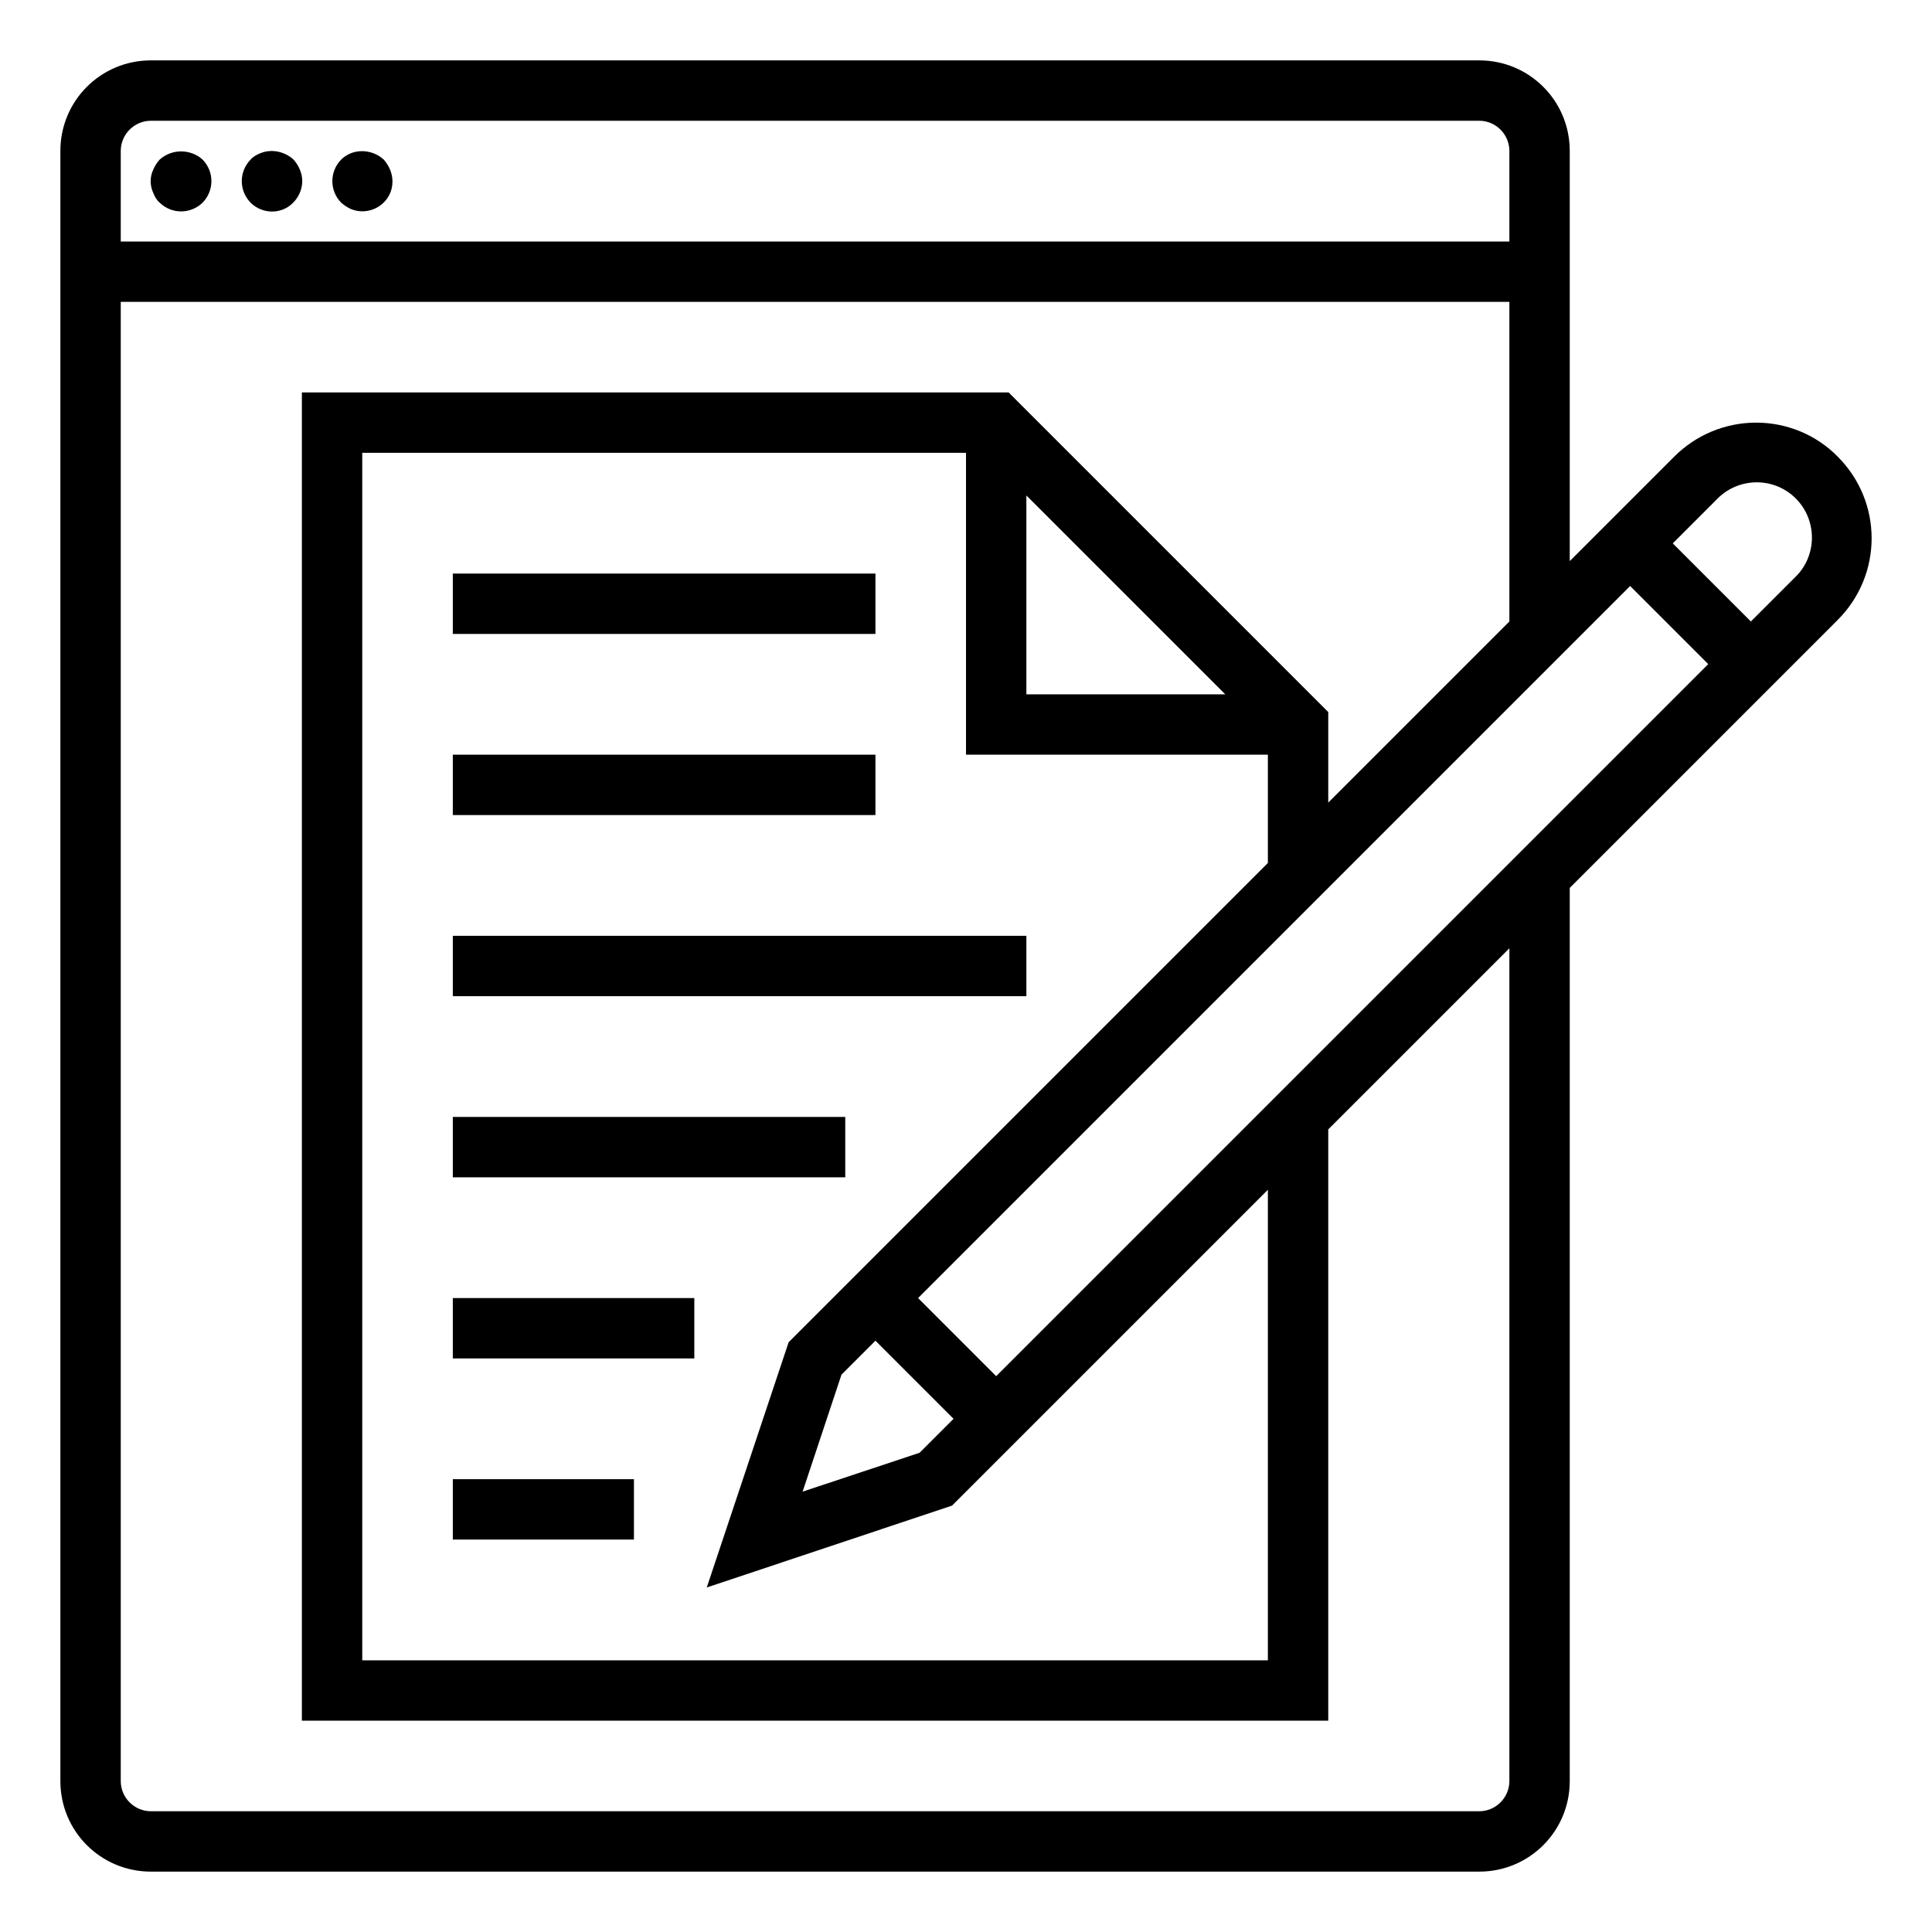 <?xml version="1.0" encoding="utf-8"?>
<!-- Generator: Adobe Illustrator 24.0.1, SVG Export Plug-In . SVG Version: 6.00 Build 0)  -->
<svg version="1.1" id="Layer_1" xmlns="http://www.w3.org/2000/svg" xmlns:xlink="http://www.w3.org/1999/xlink" x="0px" y="0px"
	 viewBox="0 0 512 512" style="enable-background:new 0 0 512 512;" xml:space="preserve">
<style type="text/css">
	.st0{fill:#FF;}
</style>
<g id="Outline">
	<path class="st0" d="M42.3,42.3C41.6,43.1,41,44,40.6,45c-0.9,1.9-0.9,4.1,0,6.1c0.4,1,0.9,1.9,1.7,2.6c3.2,3.1,8.2,3.1,11.4,0
		c3.1-3.2,3.1-8.2,0-11.4C50.5,39.4,45.5,39.4,42.3,42.3z"/>
	<path class="st0" d="M69,40.6c-1,0.4-1.9,0.9-2.6,1.7c-3.1,3.2-3.1,8.2,0,11.4c3.1,3.1,8.2,3.2,11.3,0c1.5-1.5,2.4-3.6,2.4-5.7
		c0-2.1-0.9-4.1-2.3-5.7C75.4,40.1,71.9,39.4,69,40.6z"/>
	<path class="st0" d="M93,40.6c-1,0.4-1.9,1-2.6,1.7c-3.1,3.2-3.1,8.2,0,11.4c0.8,0.7,1.7,1.3,2.6,1.7c1,0.4,2,0.6,3,0.6
		c4.4,0,8-3.5,8-7.8c0-0.1,0-0.1,0-0.2c0-2.1-0.9-4.1-2.3-5.7C99.3,40.1,95.9,39.5,93,40.6z"/>
	<rect x="120" y="152" class="st0" width="112" height="16"/>
	<rect x="120" y="200" class="st0" width="112" height="16"/>
	<rect x="120" y="248" class="st0" width="152" height="16"/>
	<rect x="120" y="296" class="st0" width="104" height="16"/>
	<rect x="120" y="344" class="st0" width="64" height="16"/>
	<rect x="120" y="392" class="st0" width="48" height="16"/>
	<path class="st0" d="M465.4,112c-8.1,0-15.9,3.2-21.7,9L416,148.7V40c0-13.3-10.7-24-24-24H40c-13.3,0-24,10.7-24,24v432
		c0,13.3,10.7,24,24,24h352c13.3,0,24-10.7,24-24V235.3l71-71c12-12,12-31.3,0-43.3C481.3,115.2,473.5,112,465.4,112z M32,40
		c0-4.4,3.6-8,8-8h352c4.4,0,8,3.6,8,8v24H32V40z M400,472c0,4.4-3.6,8-8,8H40c-4.4,0-8-3.6-8-8V80h368v84.7l-48,48v-24L267.3,104
		H80v352h272V299.3l48-48V472z M209,355.7l-21.7,65l65-21.7l23-23l60.7-60.7V440H96V120h160v80h80v28.7l-104,104L209,355.7z
		 M232,355.3l20.7,20.7l-9,9l-31,10.3l10.3-31L232,355.3z M272,131.3l52.7,52.7H272V131.3z M264,364.7L243.3,344L432,155.3
		l20.7,20.7L264,364.7z M475.7,153L464,164.7L443.3,144l11.7-11.7c5.6-5.8,14.9-6,20.7-0.4s6,14.9,0.4,20.7
		C476,152.7,475.9,152.8,475.7,153z"/>
</g>
</svg>
